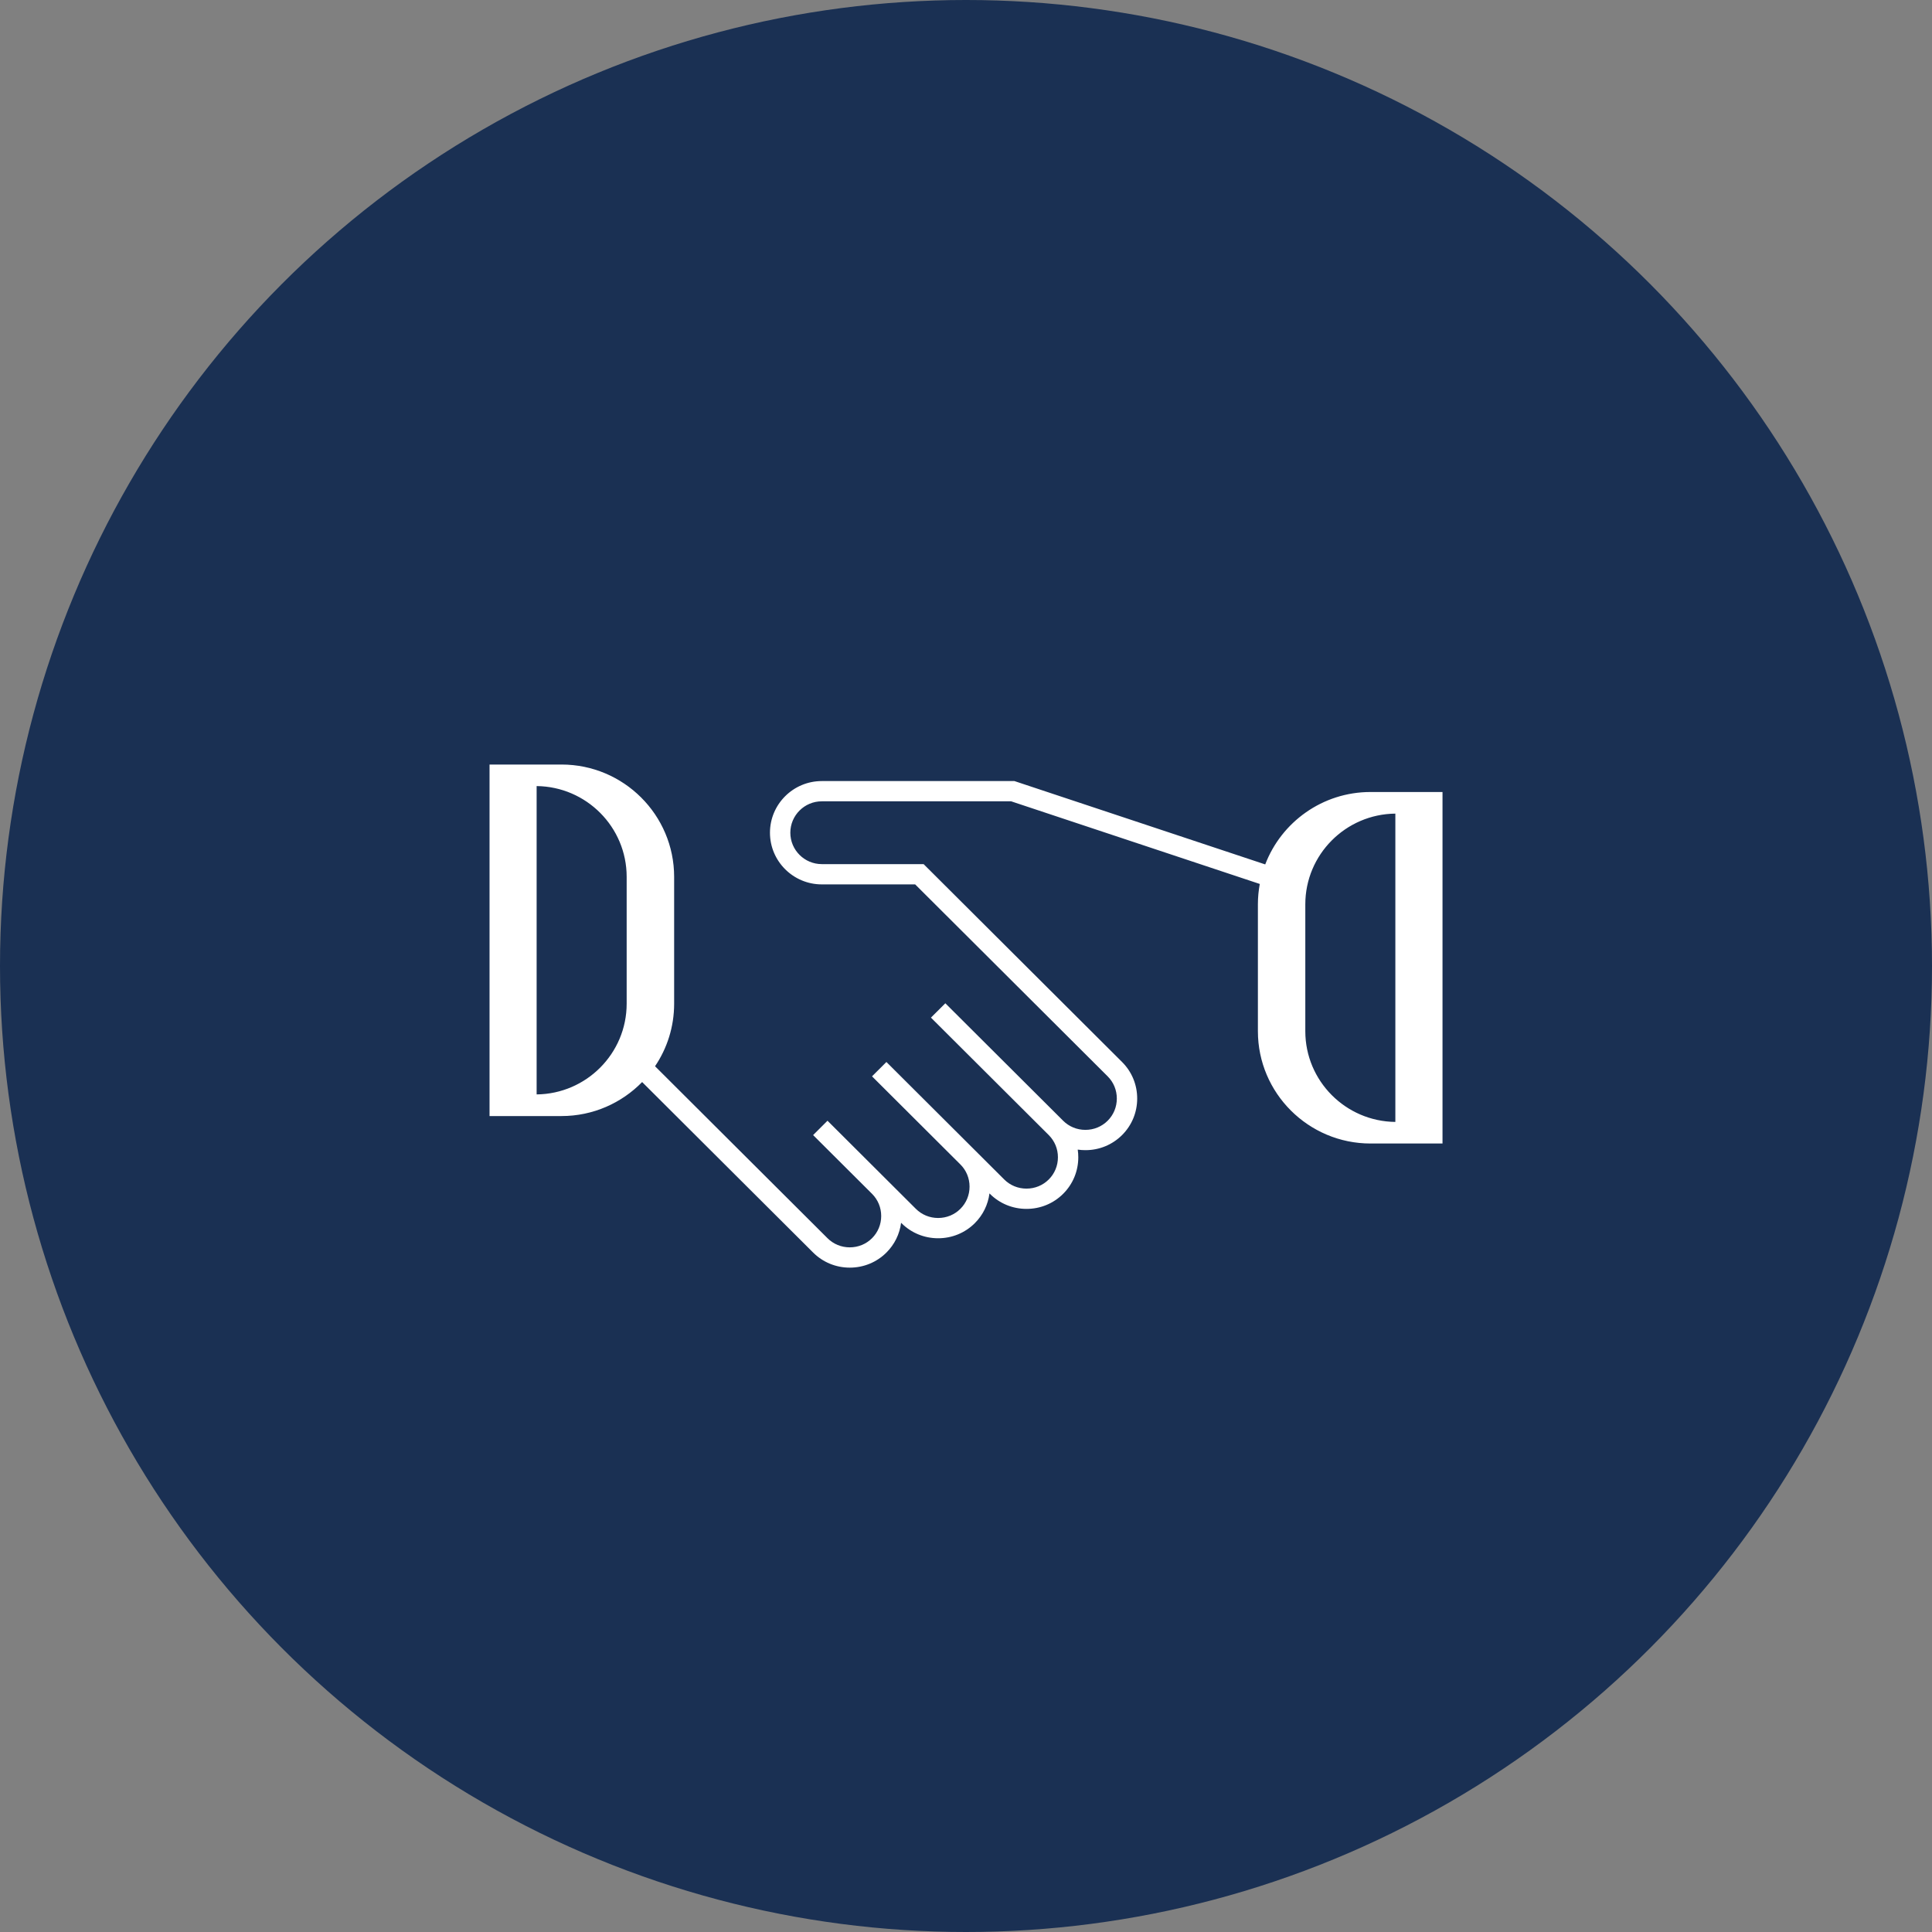 <?xml version="1.0" encoding="UTF-8"?> <svg xmlns="http://www.w3.org/2000/svg" width="150" height="150" viewBox="0 0 150 150" fill="none"><rect x="0" y="0" width="150" height="150" fill="#808080" stroke="none"/> <circle cx="75" cy="75" r="75" fill="#1A3053"></circle> <path d="M108.41 61.491H106.406C102.677 61.491 99.487 63.83 98.232 67.113L78.881 60.682L78.76 60.642H63.803C61.584 60.642 59.78 62.442 59.78 64.653C59.78 66.864 61.585 68.664 63.803 68.664H71.053L85.999 83.567C86.458 84.025 86.71 84.636 86.71 85.29C86.71 85.944 86.458 86.555 85.999 87.013C85.539 87.471 84.926 87.723 84.27 87.723C83.614 87.723 83.001 87.471 82.542 87.013L73.396 77.894L72.279 79.008L81.425 88.127C81.884 88.585 82.137 89.196 82.137 89.85C82.137 90.504 81.884 91.116 81.425 91.574C80.965 92.032 80.352 92.284 79.696 92.284C79.04 92.284 78.427 92.032 77.968 91.574L75.681 89.293L68.821 82.453L67.704 83.567L74.564 90.407C75.024 90.865 75.276 91.477 75.276 92.13C75.276 92.784 75.024 93.396 74.564 93.854C74.105 94.312 73.492 94.564 72.836 94.564C72.18 94.564 71.567 94.312 71.108 93.854L68.821 91.574L64.247 87.013L63.13 88.127L67.704 92.687C68.163 93.145 68.416 93.757 68.416 94.411C68.416 95.065 68.163 95.676 67.704 96.134C67.245 96.592 66.632 96.844 65.975 96.844C65.32 96.844 64.707 96.592 64.247 96.134L50.857 82.783C51.794 81.395 52.34 79.725 52.34 77.931V68.078C52.34 63.27 48.417 59.358 43.595 59.358H38.008V86.65H43.595C46.047 86.65 48.266 85.636 49.855 84.01L63.132 97.248C63.89 98.003 64.9 98.419 65.977 98.419C67.054 98.419 68.064 98.003 68.822 97.248C69.454 96.617 69.849 95.811 69.961 94.936L69.992 94.968C70.75 95.723 71.76 96.138 72.838 96.138C73.914 96.138 74.925 95.723 75.683 94.968C76.315 94.337 76.709 93.531 76.822 92.656L76.853 92.687C77.611 93.443 78.621 93.858 79.698 93.858C80.775 93.858 81.785 93.443 82.543 92.687C83.301 91.932 83.718 90.924 83.718 89.85C83.718 89.648 83.703 89.45 83.675 89.255C83.871 89.285 84.071 89.298 84.272 89.298C85.349 89.298 86.359 88.882 87.117 88.127C87.875 87.371 88.291 86.364 88.291 85.29C88.291 84.216 87.875 83.209 87.117 82.453L71.709 67.09H63.805C62.458 67.09 61.361 65.997 61.361 64.652C61.361 63.307 62.457 62.214 63.805 62.214H78.506L97.809 68.63C97.715 69.143 97.663 69.67 97.663 70.209V80.062C97.663 84.87 101.587 88.782 106.408 88.782H111.996V61.491H108.415H108.41ZM48.654 68.075V77.928C48.654 81.787 45.526 84.93 41.664 84.97V61.031C45.526 61.071 48.654 64.214 48.654 68.074V68.075ZM108.335 87.106C104.473 87.066 101.344 83.923 101.344 80.064V70.211C101.344 66.352 104.473 63.208 108.335 63.169V87.108V87.106Z" fill="white"></path> </svg> 